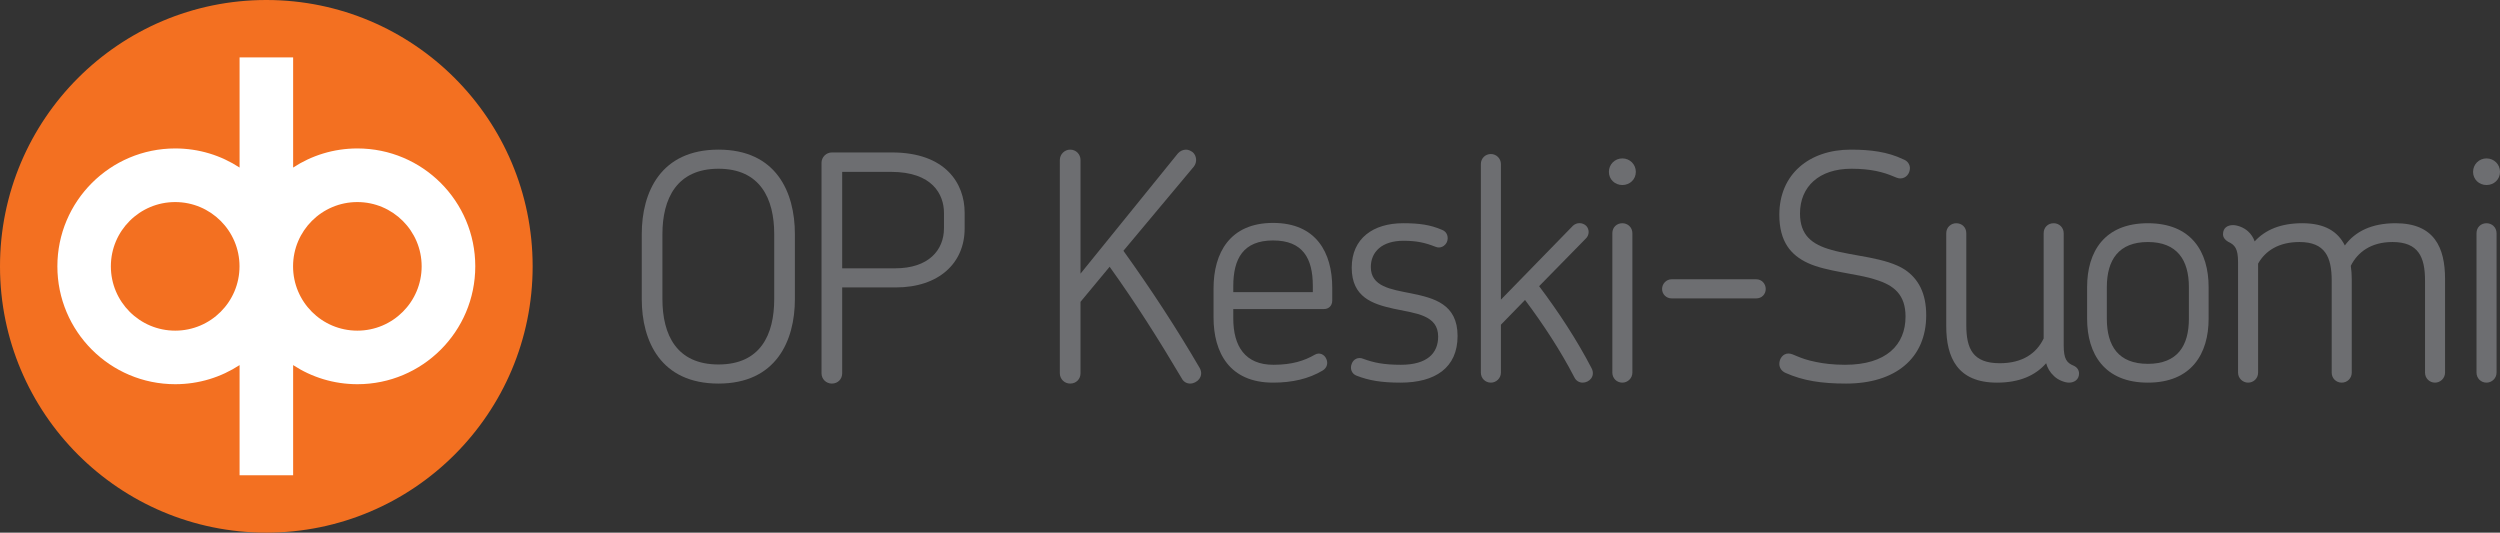 <?xml version="1.0" encoding="UTF-8"?> <svg xmlns="http://www.w3.org/2000/svg" id="Layer_1" data-name="Layer 1" viewBox="0 0 399.14 85.04"><rect x="0" y="0" width="399.14" height="85.04" fill="#333333" stroke="none"/><defs><style> .cls-1 { fill: #fff; } .cls-2 { fill: #f37021; } .cls-3 { fill: #6d6e71; } </style></defs><g><path class="cls-3" d="m114.71,61.24c-9.2,0-12.25-6.75-12.25-13.5v-10.35c0-6.75,3.05-13.5,12.25-13.5s12.2,6.75,12.2,13.5v10.35c0,6.75-3.05,13.5-12.2,13.5Zm8.9-23.85c0-5.7-2.25-10.45-8.9-10.45s-8.95,4.75-8.95,10.45v10.35c0,5.7,2.25,10.45,8.95,10.45s8.9-4.75,8.9-10.45v-10.35Z"></path><path class="cls-3" d="m143.01,45.89h-8.55v13.7c0,.95-.7,1.65-1.65,1.65-.9,0-1.65-.7-1.65-1.65V25.99c0-.9.75-1.65,1.65-1.65h9.6c8.55,0,11.6,4.95,11.6,9.6v2.55c0,5.5-4.1,9.4-11,9.4Zm7.7-11.9c0-2.95-1.85-6.55-8.45-6.55h-7.8v15.4h8.45c5.35,0,7.8-2.9,7.8-6.4v-2.45Z"></path><path class="cls-3" d="m190.01,61.24c-.5,0-1.05-.25-1.35-.85-3.55-6-7.3-11.95-11.5-17.8l-4.65,5.6v11.4c0,.95-.7,1.65-1.65,1.65-.9,0-1.65-.7-1.65-1.65V25.54c0-.9.75-1.65,1.65-1.65.95,0,1.65.75,1.65,1.65v18.15l15.55-19.2c.35-.4.85-.6,1.3-.6.35,0,.7.15,1.05.4.65.55.75,1.6.2,2.3l-11.25,13.45c4.45,6.2,8.5,12.4,12.2,18.75.7,1.3-.45,2.45-1.55,2.45Z"></path><path class="cls-3" d="m211.4,49.34h-14.5v1.5c0,4.45,1.9,7.4,6.4,7.4,3,0,4.95-.65,6.6-1.6.75-.45,1.55-.05,1.85.65.3.65.15,1.4-.55,1.85-2.25,1.35-4.9,1.95-7.95,1.95-6.95,0-9.5-4.8-9.5-10.4v-4.65c0-5.65,2.6-10.45,9.5-10.45s9.45,4.75,9.45,10.35v2.05c0,.85-.6,1.35-1.3,1.35Zm-1.8-3.7c0-4.4-1.6-7.25-6.35-7.25s-6.35,2.9-6.35,7.3v.95h12.7v-1Z"></path><path class="cls-3" d="m223.61,61.09c-3.1,0-5.05-.35-7-1.1-.85-.3-1.1-1.2-.8-1.9.25-.75,1.05-1.15,1.85-.8,1.65.6,3.2.95,6,.95,4.2,0,5.95-1.85,5.95-4.5,0-3.45-3.55-3.7-7.1-4.45-3.4-.75-6.7-1.85-6.7-6.55s3.45-7.1,8.2-7.1c2.6,0,4.35.25,6.2,1.05.85.3,1.1,1.2.8,1.95-.3.65-1.05,1.1-1.85.75-1.65-.65-3-.95-5.1-.95-3.4,0-5.2,1.75-5.2,4.2,0,3.1,3.15,3.55,6.45,4.2,3.65.75,7.4,1.7,7.4,6.8s-3.6,7.45-9.1,7.45Z"></path><path class="cls-3" d="m252.68,61.09c-.5,0-1.05-.25-1.35-.9-2.2-4.25-5-8.5-7.85-12.3l-3.85,3.95v7.65c0,.9-.75,1.6-1.6,1.6-.9,0-1.6-.7-1.6-1.6V26.19c0-.9.7-1.6,1.6-1.6.85,0,1.6.7,1.6,1.6v21.65l11.5-11.8c.6-.55,1.5-.55,2.1,0,.55.55.55,1.5-.05,2.05l-7.45,7.6c3.05,4.05,6.05,8.6,8.4,13.15.6,1.25-.4,2.25-1.45,2.25Z"></path><path class="cls-3" d="m259.02,29.54c-1.2,0-2.15-.9-2.15-2.1s.95-2.15,2.15-2.15,2.15.95,2.15,2.15-.95,2.1-2.15,2.1Zm0,31.55c-.9,0-1.6-.7-1.6-1.6v-22.25c0-.95.7-1.6,1.6-1.6.85,0,1.6.65,1.6,1.6v22.25c0,.9-.75,1.6-1.6,1.6Z"></path><path class="cls-3" d="m280.41,47.64h-13.55c-.8,0-1.5-.65-1.5-1.5s.7-1.55,1.5-1.55h13.55c.85,0,1.5.7,1.5,1.55s-.65,1.5-1.5,1.5Z"></path><path class="cls-3" d="m294.73,61.24c-3.9,0-6.85-.45-9.65-1.7-.7-.3-1-.9-1-1.45,0-.85.6-1.65,1.45-1.65s1.6.8,4.4,1.35c1.2.25,2.7.45,4.65.45,6.6,0,9.65-3.2,9.65-7.7,0-3.45-1.8-5-4.8-5.9-2.8-.95-7.8-1.25-10.8-2.65-2.7-1.25-4.55-3.4-4.55-7.7,0-6.5,4.8-10.4,11.4-10.4,3.2,0,5.9.35,8.4,1.55.7.25,1.05.85,1.05,1.4,0,.85-.6,1.65-1.55,1.65-.7,0-1.45-.7-3.9-1.2-1-.2-2.25-.35-3.9-.35-5.15,0-8.2,2.85-8.2,7.15,0,3.5,1.95,4.95,5,5.8,3.4,1,8.8,1.2,11.8,3.2,2.1,1.45,3.35,3.7,3.35,7.25,0,6.85-4.9,10.9-12.8,10.9Z"></path><path class="cls-3" d="m330.33,61.09c-.65,0-1.75-.4-2.4-1.05-.65-.6-1.05-1.3-1.25-2.05-1.7,1.95-4.25,3.1-7.85,3.1-6.3,0-8.1-4-8.1-9v-14.85c0-.95.75-1.6,1.6-1.6.9,0,1.6.65,1.6,1.6v14.65c0,3.8,1.05,6.1,5.35,6.1,3.6,0,5.85-1.55,7-3.95v-16.8c0-.95.7-1.6,1.6-1.6s1.6.7,1.6,1.6v17.9c0,2.2.5,2.8,1.6,3.25.55.25.85.7.85,1.25,0,.95-.75,1.45-1.6,1.45Z"></path><path class="cls-3" d="m342.92,61.09c-6.95,0-9.7-4.6-9.7-10.2v-5.05c0-5.65,2.75-10.2,9.7-10.2s9.7,4.55,9.7,10.2v5.05c0,5.6-2.75,10.2-9.7,10.2Zm6.55-15.25c0-4.35-1.9-7.2-6.55-7.2s-6.55,2.85-6.55,7.2v5.05c0,4.35,1.85,7.2,6.55,7.2s6.55-2.85,6.55-7.2v-5.05Z"></path><path class="cls-3" d="m388.77,61.09c-.9,0-1.6-.7-1.6-1.6v-14.7c0-3.75-1.05-6.15-5.2-6.15-3.4,0-5.55,1.6-6.65,3.8.1.7.15,1.4.15,2.1v14.95c0,.9-.7,1.6-1.6,1.6s-1.6-.7-1.6-1.6v-14.7c0-3.75-1.05-6.15-5.15-6.15-3.3,0-5.45,1.4-6.6,3.45v17.4c0,.9-.7,1.6-1.6,1.6-.85,0-1.6-.7-1.6-1.6v-17.65c0-2.15-.5-2.75-1.6-3.25-.5-.3-.8-.7-.8-1.2,0-1,.7-1.45,1.6-1.45.65,0,1.7.35,2.4,1,.5.45.85,1,1.05,1.6,1.7-1.85,4.15-2.9,7.6-2.9,3.65,0,5.7,1.35,6.8,3.55,1.65-2.25,4.3-3.55,8.1-3.55,6.2,0,7.9,3.9,7.9,8.9v14.95c0,.9-.75,1.6-1.6,1.6Z"></path><path class="cls-3" d="m396.99,29.54c-1.2,0-2.15-.9-2.15-2.1s.95-2.15,2.15-2.15,2.15.95,2.15,2.15-.95,2.1-2.15,2.1Zm0,31.55c-.9,0-1.6-.7-1.6-1.6v-22.25c0-.95.7-1.6,1.6-1.6.85,0,1.6.65,1.6,1.6v22.25c0,.9-.75,1.6-1.6,1.6Z"></path></g><g><path class="cls-2" d="m42.52,85.04c23.48,0,42.52-19.04,42.52-42.52S66,0,42.52,0,0,19.04,0,42.52s19.04,42.52,42.52,42.52"></path><path class="cls-1" d="m75.88,42.52c0-10.39-8.42-18.82-18.82-18.82-3.79,0-7.31,1.12-10.26,3.05V9.16h-8.55v17.59c-2.95-1.93-6.48-3.05-10.27-3.05-10.39,0-18.82,8.43-18.82,18.82s8.42,18.82,18.82,18.82c3.79,0,7.31-1.12,10.27-3.05v17.59h8.55v-17.59c2.95,1.93,6.48,3.05,10.26,3.05,10.39,0,18.82-8.42,18.82-18.82m-37.64,0c0,5.67-4.6,10.27-10.27,10.27s-10.27-4.6-10.27-10.27,4.6-10.26,10.27-10.26,10.27,4.6,10.27,10.26m29.08,0c0,5.67-4.6,10.27-10.27,10.27s-10.26-4.6-10.26-10.27,4.6-10.26,10.26-10.26,10.27,4.6,10.27,10.26"></path></g></svg> 